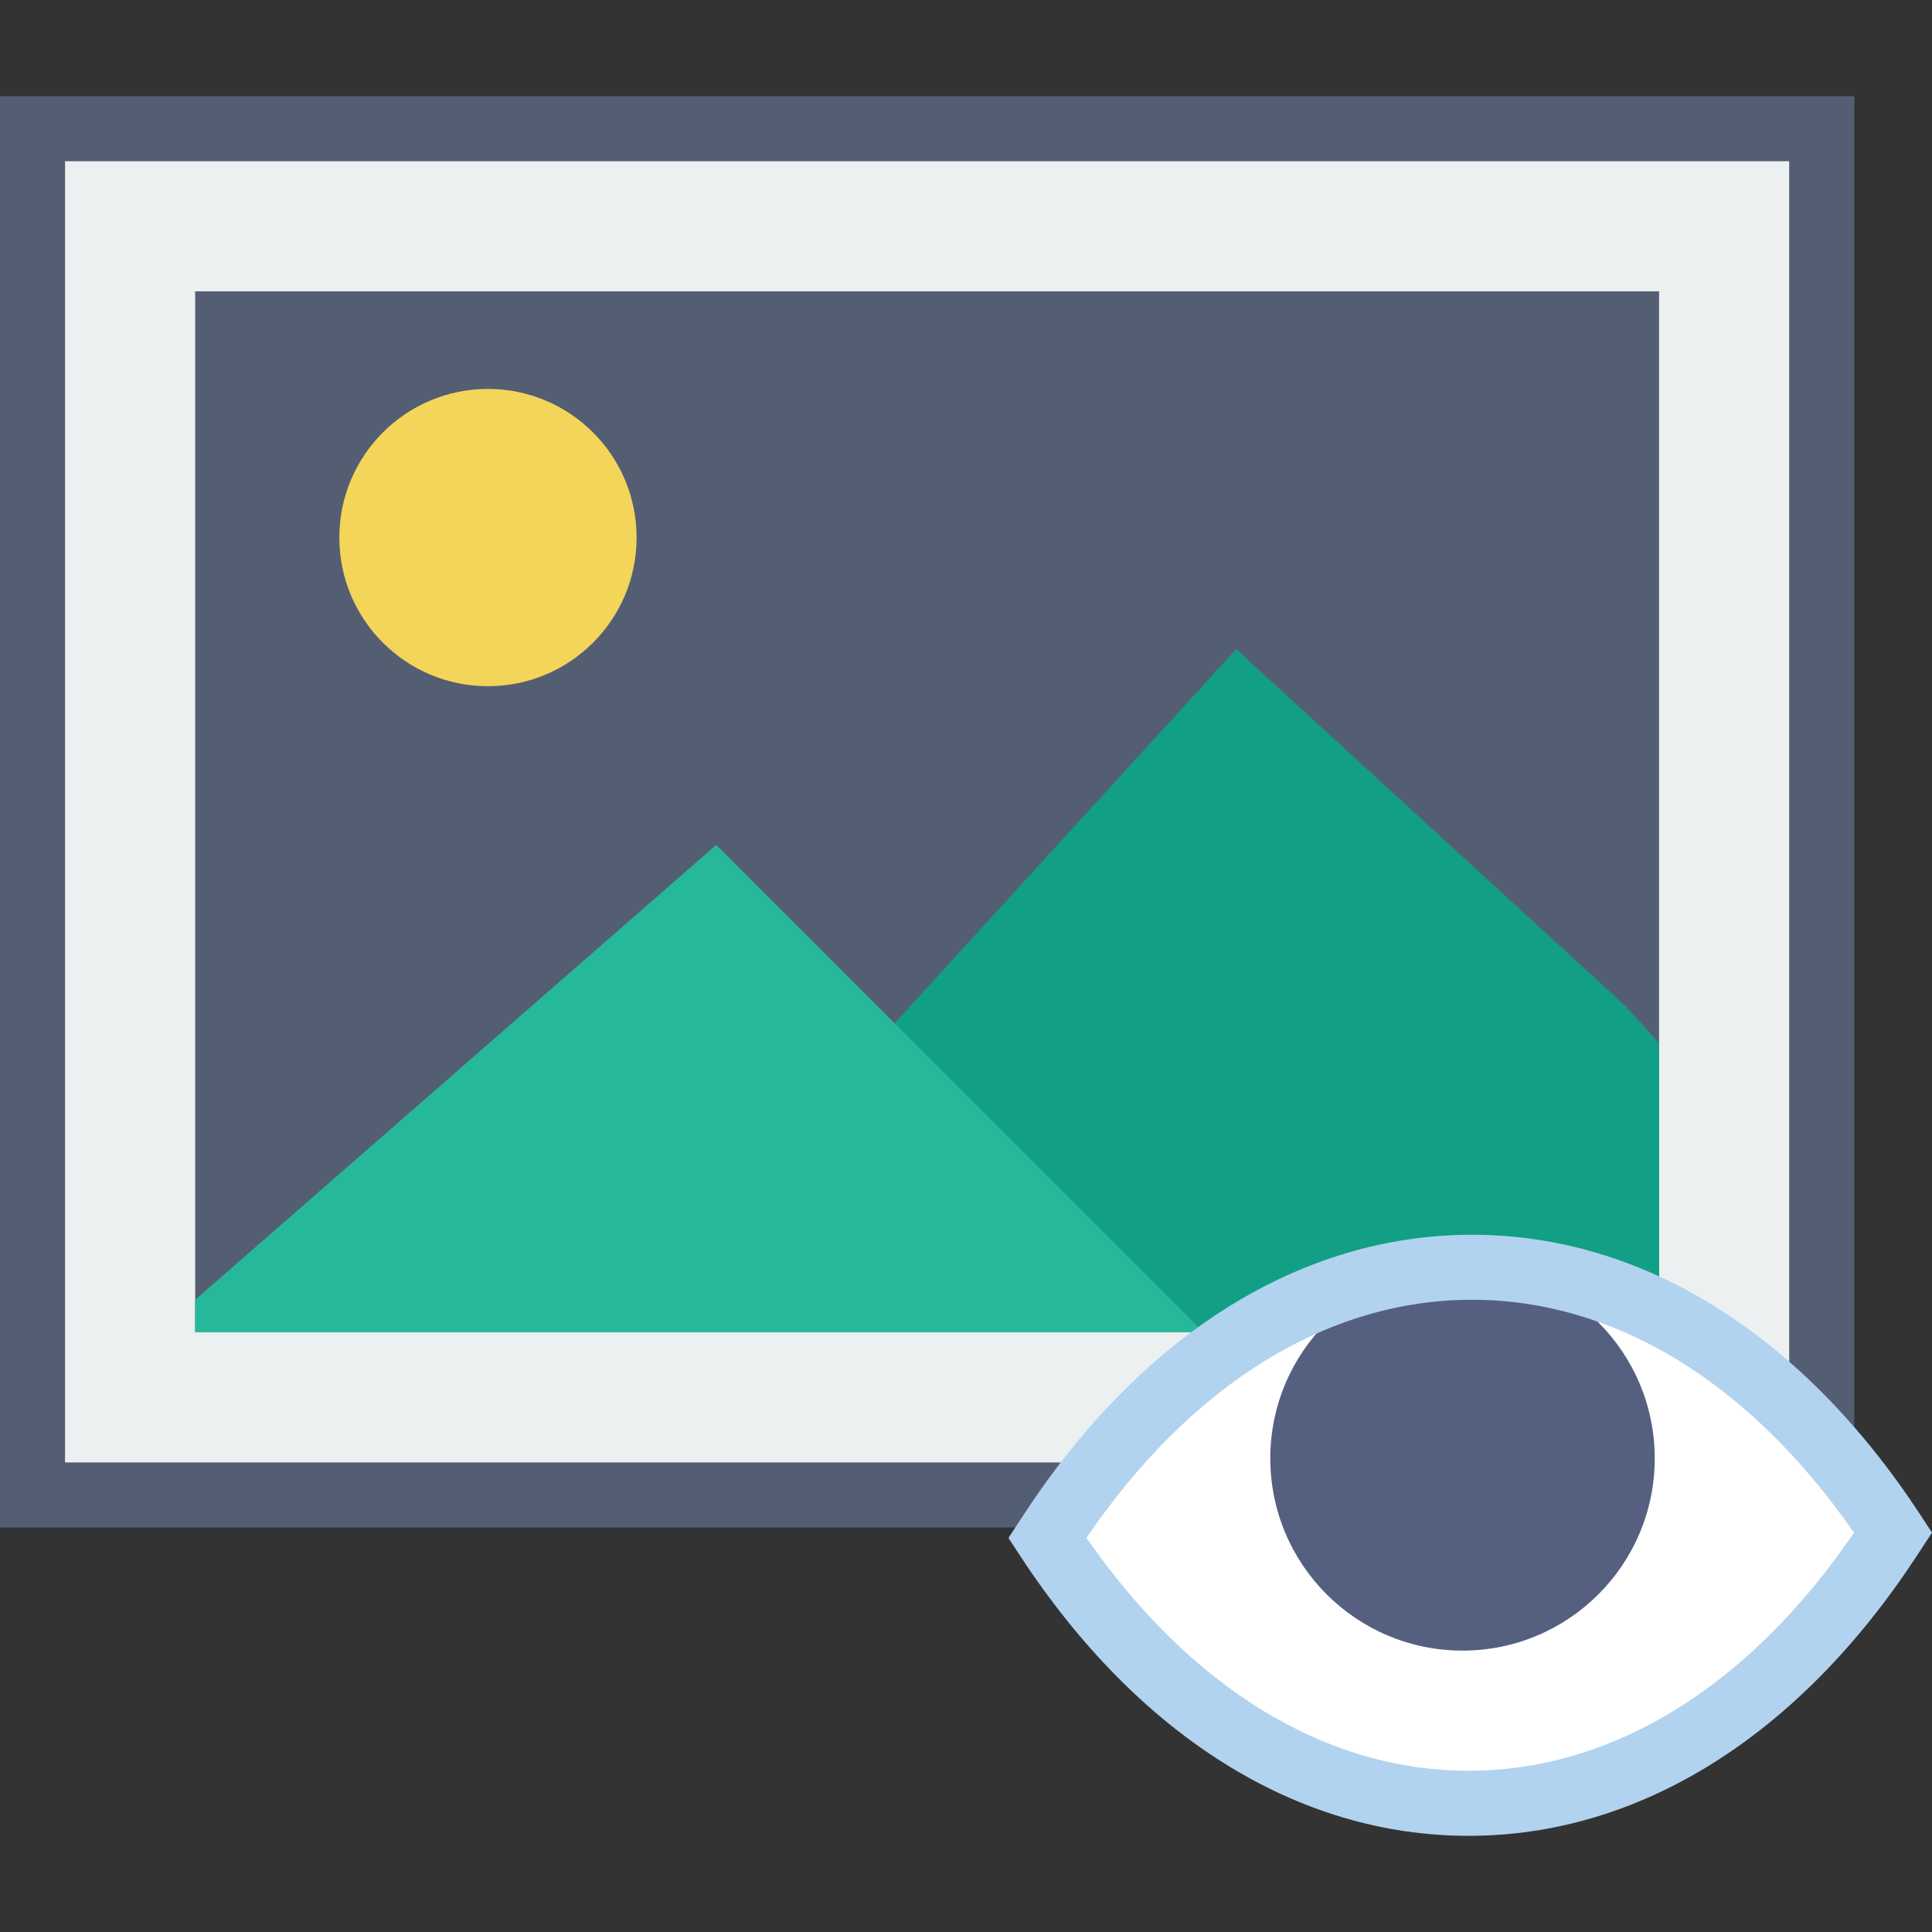 <svg xmlns="http://www.w3.org/2000/svg" xmlns:xlink="http://www.w3.org/1999/xlink" id="Capa_1" x="0px" y="0px" viewBox="0 0 59.39 59.39" style="enable-background:new 0 0 59.39 59.39;" xml:space="preserve">
<rect x="0" y="0" width="59.39" height="59.39" fill="#333333" stroke="none"/>
<g>
	<g>
		<g>
			<rect x="1" y="3.956" style="fill:#ECF0F1;" width="55" height="42"></rect>
			<path style="fill:#545E73;" d="M57,46.956H0v-44h57V46.956z M2,44.956h53v-40H2V44.956z"></path>
		</g>
		<g>
			<rect x="5" y="7.956" style="fill:#545E73;" width="47" height="34"></rect>
			<path style="fill:#ECF0F1;" d="M53,42.956H4v-36h49V42.956z M6,40.956h45v-32H6V40.956z"></path>
		</g>
		<circle style="fill:#F3D55A;" cx="15" cy="16.525" r="4.569"></circle>
		<polygon style="fill:#11A085;" points="51,32.067 50,30.956 38,19.956 27.5,31.456 32.983,36.939 37,40.956 51,40.956   "></polygon>
		<polygon style="fill:#26B999;" points="6,40.956 37,40.956 32.983,36.939 22.017,25.973 6,39.956   "></polygon>
	</g>
	<g>
		<path style="fill:#FFFFFF;" d="M58.195,47.113l-0.107,0.163c-7.121,10.876-18.773,10.876-25.893,0l0,0l0.107-0.163    C39.422,36.237,51.074,36.237,58.195,47.113L58.195,47.113z"></path>
		<circle style="fill:#556080;" cx="44.958" cy="44.831" r="5.909"></circle>
		<path style="fill:#B1D3EF;" d="M45.142,56.434c-5.254,0-10.148-3.058-13.783-8.609L31,47.277l0.465-0.711    c3.635-5.552,8.53-8.609,13.784-8.609c5.253,0,10.148,3.057,13.783,8.609l0.358,0.547l-0.465,0.711    C55.29,53.376,50.395,56.434,45.142,56.434z M33.398,47.272c3.206,4.624,7.356,7.161,11.744,7.161c4.436,0,8.63-2.594,11.85-7.317    c-3.206-4.624-7.356-7.161-11.743-7.161C40.812,39.956,36.618,42.55,33.398,47.272z"></path>
	</g>
</g>
<g>
</g>
<g>
</g>
<g>
</g>
<g>
</g>
<g>
</g>
<g>
</g>
<g>
</g>
<g>
</g>
<g>
</g>
<g>
</g>
<g>
</g>
<g>
</g>
<g>
</g>
<g>
</g>
<g>
</g>
</svg>